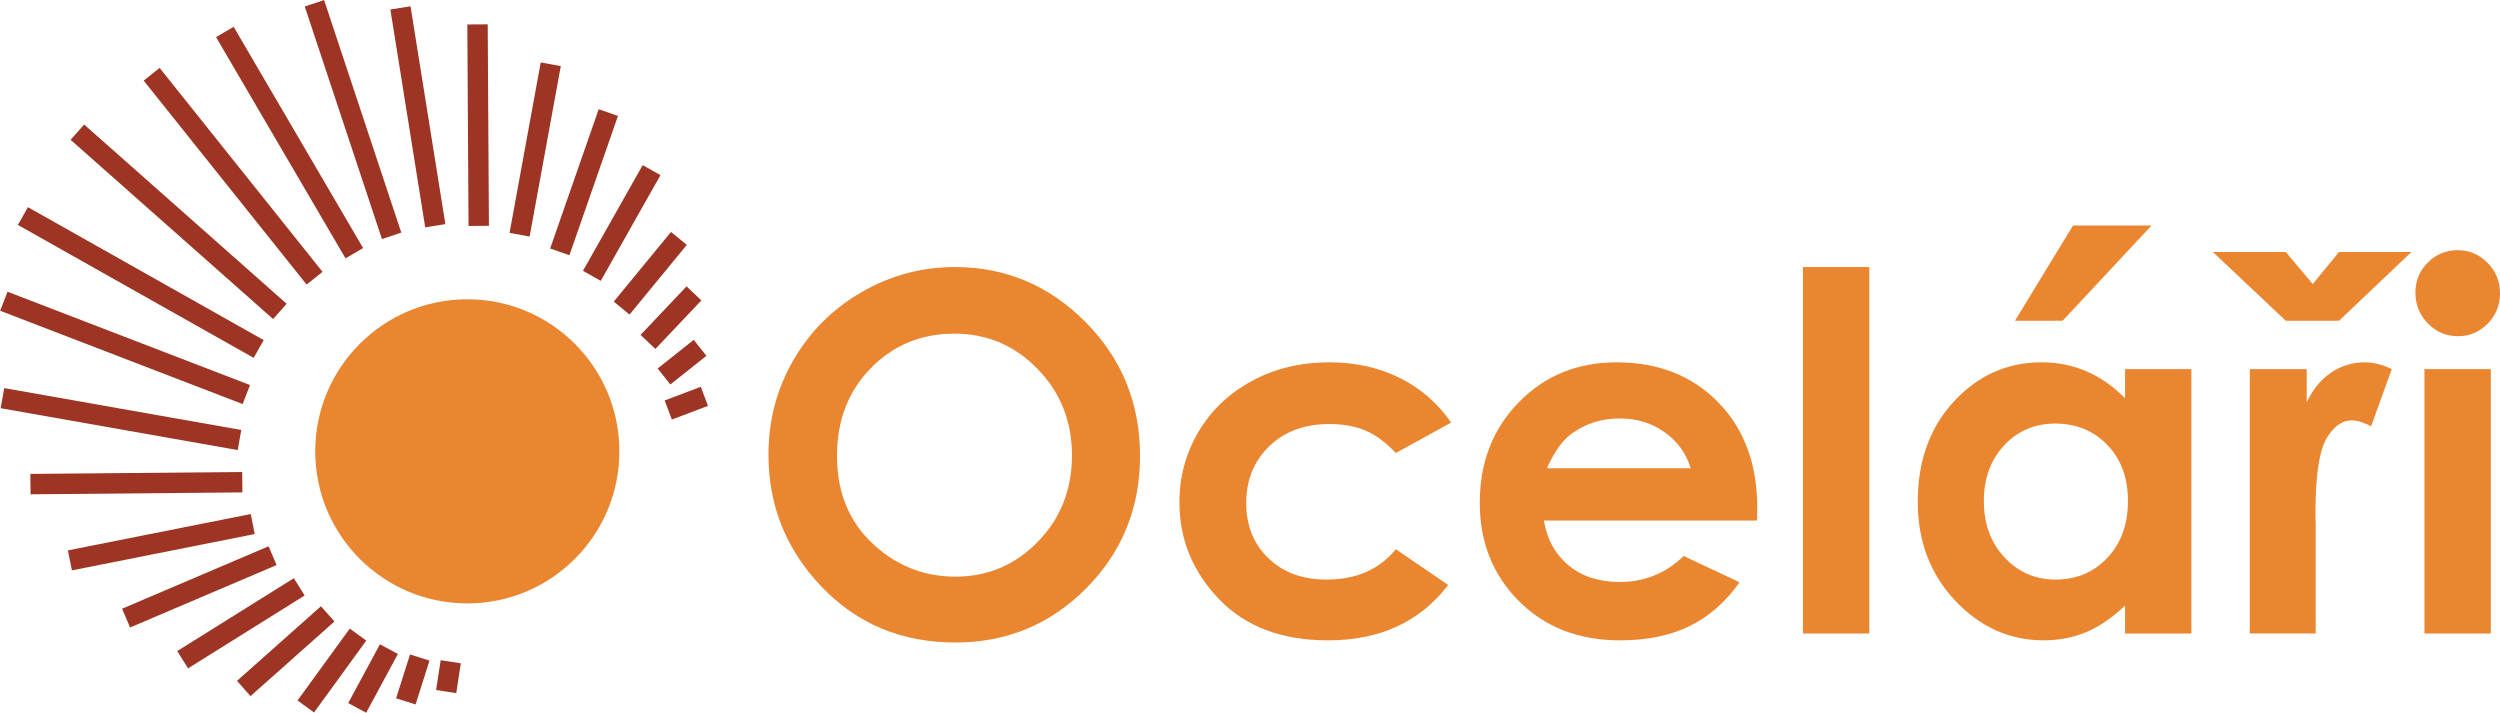 <?xml version="1.0" encoding="utf-8"?>
<!-- Generator: Adobe Illustrator 16.0.0, SVG Export Plug-In . SVG Version: 6.00 Build 0)  -->
<!DOCTYPE svg PUBLIC "-//W3C//DTD SVG 1.1//EN" "http://www.w3.org/Graphics/SVG/1.1/DTD/svg11.dtd">
<svg version="1.1" id="Layer_1" xmlns="http://www.w3.org/2000/svg" xmlns:xlink="http://www.w3.org/1999/xlink" x="0px" y="0px"
	 width="255.118px" height="72.736px" viewBox="0 0 255.118 72.736" enable-background="new 0 0 255.118 72.736"
	 xml:space="preserve">
<g>
	<g>
		<path fill="#EA8530" d="M97.452,27.252c5.162,0,9.599,1.869,13.313,5.604c3.714,3.737,5.571,8.291,5.571,13.663
			c0,5.325-1.832,9.83-5.497,13.518c-3.664,3.687-8.111,5.529-13.338,5.529c-5.476,0-10.025-1.894-13.648-5.679
			c-3.623-3.786-5.434-8.284-5.434-13.491c0-3.487,0.843-6.695,2.531-9.622c1.688-2.926,4.008-5.244,6.96-6.956
			C90.863,28.108,94.043,27.252,97.452,27.252z M97.377,34.048c-3.376,0-6.215,1.174-8.515,3.521c-2.3,2.348-3.45,5.332-3.45,8.951
			c0,4.034,1.448,7.228,4.344,9.573c2.25,1.836,4.832,2.753,7.745,2.753c3.293,0,6.098-1.189,8.415-3.571
			c2.317-2.381,3.476-5.314,3.476-8.804c0-3.472-1.167-6.41-3.5-8.814C103.559,35.251,100.72,34.048,97.377,34.048z"/>
		<path fill="#EA8530" d="M148.083,43.124l-5.637,3.1c-1.06-1.105-2.105-1.877-3.142-2.306c-1.033-0.431-2.246-0.646-3.638-0.646
			c-2.533,0-4.58,0.755-6.145,2.267c-1.564,1.51-2.347,3.444-2.347,5.806c0,2.294,0.754,4.168,2.26,5.62
			c1.507,1.453,3.483,2.18,5.935,2.18c3.029,0,5.389-1.034,7.075-3.101l5.339,3.655c-2.894,3.763-6.978,5.646-12.25,5.646
			c-4.746,0-8.46-1.406-11.147-4.217c-2.687-2.812-4.029-6.102-4.029-9.87c0-2.611,0.653-5.018,1.958-7.217
			c1.308-2.197,3.13-3.925,5.47-5.183c2.338-1.258,4.956-1.885,7.848-1.885c2.679,0,5.084,0.533,7.218,1.6
			C144.982,39.639,146.727,41.157,148.083,43.124z"/>
		<path fill="#EA8530" d="M179.299,53.118h-21.748c0.314,1.918,1.152,3.442,2.518,4.574c1.364,1.134,3.104,1.698,5.221,1.698
			c2.528,0,4.703-0.884,6.521-2.651l5.705,2.678c-1.423,2.018-3.125,3.509-5.108,4.477c-1.982,0.966-4.341,1.451-7.068,1.451
			c-4.232,0-7.68-1.336-10.34-4.007c-2.662-2.668-3.994-6.013-3.994-10.03c0-4.117,1.328-7.535,3.98-10.255
			c2.653-2.719,5.979-4.078,9.98-4.078c4.25,0,7.705,1.359,10.367,4.078c2.66,2.72,3.992,6.313,3.992,10.775L179.299,53.118z
			 M172.53,47.786c-0.447-1.505-1.33-2.729-2.646-3.671c-1.316-0.941-2.844-1.413-4.584-1.413c-1.887,0-3.543,0.528-4.967,1.588
			c-0.896,0.66-1.723,1.827-2.483,3.496H172.53z"/>
		<path fill="#EA8530" d="M183.985,27.252h6.771v37.396h-6.771V27.252z"/>
		<path fill="#EA8530" d="M216.856,37.668h6.768v26.98h-6.768v-2.852c-1.322,1.256-2.648,2.161-3.977,2.716
			c-1.33,0.553-2.771,0.831-4.322,0.831c-3.484,0-6.498-1.352-9.041-4.056c-2.545-2.703-3.814-6.063-3.814-10.08
			c0-4.167,1.23-7.58,3.691-10.242c2.459-2.662,5.447-3.992,8.965-3.992c1.619,0,3.137,0.307,4.557,0.917
			c1.422,0.611,2.734,1.529,3.941,2.753V37.668L216.856,37.668z M209.739,43.223c-2.094,0-3.832,0.74-5.215,2.221
			c-1.385,1.479-2.078,3.376-2.078,5.691c0,2.33,0.705,4.249,2.113,5.753c1.408,1.505,3.145,2.257,5.203,2.257
			c2.125,0,3.889-0.739,5.289-2.221c1.4-1.479,2.102-3.416,2.102-5.814c0-2.348-0.701-4.248-2.102-5.703
			S211.879,43.223,209.739,43.223z M211.547,23.012h8.011l-9.074,9.721h-4.86L211.547,23.012z"/>
		<path fill="#EA8530" d="M225.819,25.715h7.439l2.752,3.272l2.678-3.272h7.391l-7.391,7.018h-5.43L225.819,25.715z M229.588,37.668
			h5.804v3.397c0.629-1.34,1.463-2.355,2.504-3.051c1.043-0.695,2.185-1.041,3.422-1.041c0.877,0,1.795,0.231,2.754,0.693
			l-2.106,5.828c-0.795-0.396-1.447-0.596-1.959-0.596c-1.041,0-1.922,0.646-2.644,1.936c-0.719,1.289-1.077,3.817-1.077,7.588
			l0.022,1.313v10.911h-6.72V37.668L229.588,37.668z"/>
		<path fill="#EA8530" d="M250.792,25.529c1.187,0,2.203,0.431,3.054,1.29c0.85,0.86,1.272,1.9,1.272,3.125
			c0,1.207-0.42,2.236-1.26,3.089c-0.842,0.851-1.848,1.275-3.018,1.275c-1.203,0-2.23-0.435-3.078-1.302
			c-0.85-0.868-1.275-1.922-1.275-3.162c0-1.191,0.422-2.207,1.262-3.05S249.604,25.529,250.792,25.529z"/>
		<rect x="247.407" y="37.668" fill="#EA8530" width="6.77" height="26.98"/>
	</g>
	<g>
		
			<rect x="10.467" y="16.934" transform="matrix(-0.624 -0.781 0.781 -0.624 24.596 47.781)" fill="#9E3524" width="26.649" height="2.081"/>
		
			<rect x="16.485" y="13.504" transform="matrix(-0.505 -0.863 0.863 -0.505 31.929 47.411)" fill="#9E3524" width="26.164" height="2.082"/>
		
			<rect x="23.537" y="11.156" transform="matrix(-0.315 -0.949 0.949 -0.315 35.803 50.244)" fill="#9E3524" width="25.008" height="2.081"/>
		
			<rect x="31.396" y="10.903" transform="matrix(-0.158 -0.988 0.988 -0.158 37.579 55.94)" fill="#9E3524" width="22.498" height="2.082"/>
		
			<rect x="38.517" y="11.729" transform="matrix(0.006 1 -1 0.006 61.268 -36.104)" fill="#9E3524" width="20.56" height="2.081"/>
		
			<rect x="45.8" y="14.205" transform="matrix(-0.18 0.984 -0.984 -0.18 79.45 -35.765)" fill="#9E3524" width="17.677" height="2.082"/>
		
			<rect x="52.062" y="17.569" transform="matrix(-0.329 0.944 -0.944 -0.329 96.775 -31.537)" fill="#9E3524" width="15.058" height="2.082"/>
		
			<rect x="57.265" y="21.693" transform="matrix(-0.492 0.871 -0.871 -0.492 114.467 -21.332)" fill="#9E3524" width="12.386" height="2.082"/>
		
			<rect x="61.783" y="26.835" transform="matrix(-0.635 0.773 -0.773 -0.635 130.06 -5.728)" fill="#9E3524" width="9.201" height="2.083"/>
		
			<rect x="65.064" y="31.344" transform="matrix(-0.688 0.726 -0.726 -0.688 139.093 4.985)" fill="#9E3524" width="6.822" height="2.084"/>
		
			<rect x="68.576" y="34.603" transform="matrix(-0.622 -0.783 0.783 -0.622 83.968 114.452)" fill="#9E3524" width="2.082" height="4.699"/>
		
			<rect x="68.02" y="40.099" transform="matrix(-0.935 0.353 -0.353 -0.935 150.004 54.901)" fill="#9E3524" width="3.945" height="2.083"/>
		
			<rect x="4.429" y="21.6" transform="matrix(-0.749 -0.663 0.663 -0.749 16.865 51.673)" fill="#9E3524" width="27.586" height="2.083"/>
		
			<rect x="0.556" y="27.785" transform="matrix(-0.871 -0.491 0.491 -0.871 12.729 60.992)" fill="#9E3524" width="27.624" height="2.082"/>
		
			<rect x="-0.508" y="34.449" transform="matrix(-0.933 -0.359 0.359 -0.933 11.923 73.193)" fill="#9E3524" width="26.522" height="2.082"/>
		
			<rect x="0.085" y="41.735" transform="matrix(-0.985 -0.174 0.174 -0.985 17.081 87.053)" fill="#9E3524" width="24.56" height="2.082"/>
		
			<rect x="3.128" y="48.259" transform="matrix(-1 0.009 -0.009 -1 28.298 98.479)" fill="#9E3524" width="21.62" height="2.082"/>
		
			<rect x="6.954" y="54.303" transform="matrix(-0.981 0.195 -0.195 -0.981 43.406 106.412)" fill="#9E3524" width="19.019" height="2.081"/>
		
			<rect x="12.195" y="58.871" transform="matrix(-0.92 0.392 -0.392 -0.92 62.521 107.044)" fill="#9E3524" width="16.249" height="2.083"/>
		
			<rect x="17.591" y="62.537" transform="matrix(-0.848 0.53 -0.53 -0.848 79.15 104.476)" fill="#9E3524" width="14.031" height="2.081"/>
		
			<rect x="23.388" y="65.396" transform="matrix(-0.747 0.664 -0.664 -0.747 95.025 96.742)" fill="#9E3524" width="11.466" height="2.08"/>
		
			<rect x="29.353" y="67.344" transform="matrix(-0.588 0.809 -0.809 -0.588 109.117 81.224)" fill="#9E3524" width="9.064" height="2.081"/>
		
			<rect x="34.663" y="68.203" transform="matrix(-0.475 0.88 -0.88 -0.475 117.088 68.629)" fill="#9E3524" width="6.816" height="2.082"/>
		
			<rect x="41.08" y="66.99" transform="matrix(0.953 0.303 -0.303 0.953 22.992 -9.504)" fill="#9E3524" width="2.082" height="4.694"/>
		
			<rect x="44.702" y="67.555" transform="matrix(0.988 0.152 -0.152 0.988 11.073 -6.168)" fill="#9E3524" width="2.081" height="3.08"/>
	</g>
	<path fill="#EA8530" d="M63.205,46.059c0,8.573-6.946,15.516-15.517,15.516c-8.572,0-15.518-6.941-15.518-15.516
		c0-8.569,6.946-15.518,15.518-15.518C56.259,30.541,63.205,37.488,63.205,46.059z"/>
</g>
</svg>
